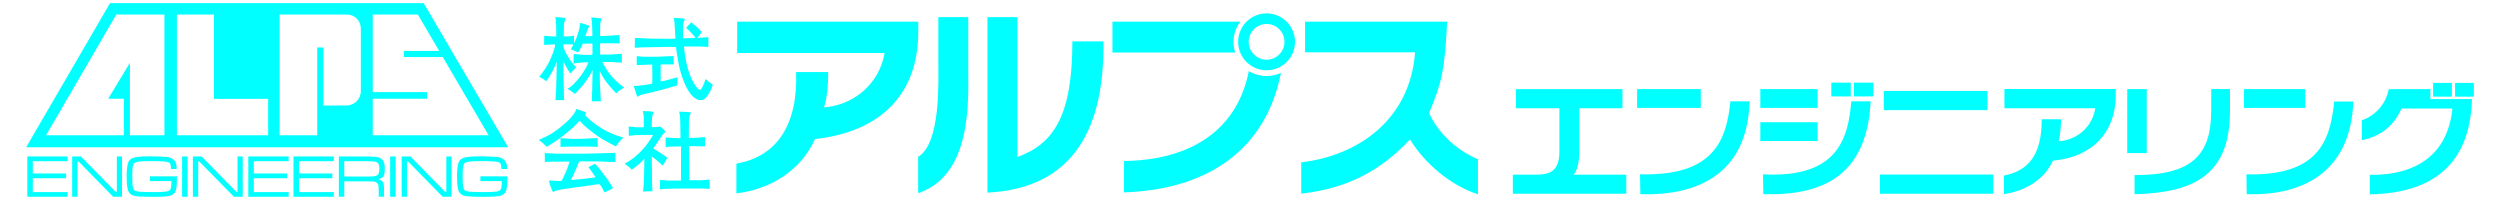 <?xml version="1.0" encoding="utf-8"?>
<!-- Generator: Adobe Illustrator 16.0.3, SVG Export Plug-In . SVG Version: 6.00 Build 0)  -->
<!DOCTYPE svg PUBLIC "-//W3C//DTD SVG 1.1//EN" "http://www.w3.org/Graphics/SVG/1.1/DTD/svg11.dtd">
<svg version="1.1" id="レイヤー_1" xmlns="http://www.w3.org/2000/svg" xmlns:xlink="http://www.w3.org/1999/xlink" x="0px"
	 y="0px" width="400px" height="32px" viewBox="0 0 400 32" enable-background="new 0 0 400 32" xml:space="preserve">
<g>
	<path fill="#00FFFF" d="M81.304,23.559H4.188L17.605,0.502H67.79L81.304,23.559z M18.614,2.321
		C17.56,4.135,9.745,17.561,7.369,21.646c1.816,0,6.411,0,12.449,0v-5.847h-2.505l3.476-5.757v11.604c1.741,0,3.591,0,5.52,0V2.321
		C22.389,2.321,19.527,2.321,18.614,2.321z M28.306,2.321v19.324c4.617,0,9.609,0,14.599,0v-5.823h-8.669V2.321
		C32.138,2.321,30.137,2.321,28.306,2.321z M44.734,2.321v19.324c2.024,0,4.04,0,6.023,0V7.593h0.982v9.289h3.691
		c1.271,0,2.302-1.03,2.302-2.302V4.557c0-1.234-1-2.235-2.235-2.235C55.498,2.321,49.35,2.321,44.734,2.321z M66.854,2.321
		c-1.429,0-3.99,0-7.215,0v12.417h8.693v1.061h-8.693v5.847c8.873,0,16.029,0,18.541,0c-1.396-2.382-4.651-7.935-7.333-12.513
		h-6.239V8.151h5.663C68.605,5.311,67.25,2.999,66.854,2.321z"/>
	<path fill="#00FFFF" d="M4.369,31.481v-6.45h6.451v0.762h-5.57v1.964h5.333v0.762H5.249v2.218h5.57v0.745H4.369z"/>
	<path fill="#00FFFF" d="M11.549,25.031h1.405l5.542,5.654h0.199v-5.654h0.83v6.45h-1.416l-5.528-5.638h-0.185v5.638h-0.847V25.031z
		"/>
	<path fill="#00FFFF" d="M24.004,28.214h4.313c-0.006,1-0.04,1.649-0.101,1.948c-0.068,0.332-0.174,0.581-0.318,0.748
		s-0.366,0.299-0.665,0.396c-0.405,0.128-1.316,0.192-2.733,0.192c-1.334,0-2.277-0.041-2.83-0.125
		c-0.482-0.077-0.831-0.281-1.046-0.611c-0.241-0.376-0.362-1.208-0.362-2.496c0-0.896,0.066-1.593,0.198-2.091
		c0.125-0.476,0.423-0.787,0.894-0.937s1.396-0.225,2.774-0.225c0.453,0,0.961,0.012,1.525,0.036
		c0.564,0.024,0.949,0.051,1.155,0.079c0.421,0.058,0.763,0.215,1.027,0.475c0.157,0.16,0.268,0.344,0.333,0.553
		c0.064,0.209,0.1,0.506,0.106,0.889h-0.906c-0.01-0.502-0.081-0.816-0.212-0.945c-0.086-0.084-0.209-0.145-0.366-0.182
		s-0.408-0.068-0.751-0.094c-0.473-0.032-1.059-0.049-1.759-0.049c-0.922,0-1.586,0.025-1.991,0.073s-0.673,0.134-0.805,0.257
		c-0.123,0.112-0.207,0.316-0.253,0.611s-0.07,0.77-0.07,1.421c0,0.972,0.04,1.608,0.121,1.911c0.051,0.182,0.131,0.315,0.241,0.402
		c0.109,0.088,0.273,0.148,0.492,0.184c0.431,0.068,1.372,0.102,2.825,0.102c0.803,0,1.396-0.032,1.778-0.097
		c0.347-0.058,0.568-0.182,0.663-0.372s0.147-0.621,0.157-1.292h-3.431V28.214z"/>
	<path fill="#00FFFF" d="M29.139,25.031h0.88v6.45h-0.88V25.031z"/>
	<path fill="#00FFFF" d="M30.864,25.031h1.404l5.542,5.654h0.198v-5.654h0.83v6.45h-1.416l-5.528-5.638H31.71v5.638h-0.846V25.031z"
		/>
	<path fill="#00FFFF" d="M39.731,31.481v-6.45h6.451v0.762h-5.571v1.964h5.333v0.762h-5.333v2.218h5.571v0.745H39.731z"/>
	<path fill="#00FFFF" d="M46.958,31.481v-6.45h6.451v0.762h-5.57v1.964h5.333v0.762h-5.333v2.218h5.57v0.745H46.958z"/>
	<path fill="#00FFFF" d="M55.081,25.793h3.124c0.769,0,1.294,0.014,1.575,0.043c0.281,0.027,0.486,0.089,0.615,0.184
		c0.205,0.145,0.308,0.461,0.308,0.949c0,0.566-0.111,0.922-0.332,1.066c-0.145,0.095-0.335,0.153-0.57,0.178
		c-0.235,0.023-0.767,0.035-1.597,0.035h-3.124V25.793z M55.081,31.481V29.01h3.124c0.717,0.003,1.136,0.007,1.259,0.012
		c0.123,0.005,0.261,0.018,0.416,0.039c0.396,0.07,0.625,0.309,0.688,0.717c0.022,0.201,0.033,0.563,0.033,1.088v0.616h0.846v-0.913
		c0-0.541-0.017-0.902-0.052-1.085c-0.034-0.183-0.111-0.34-0.23-0.472c-0.163-0.167-0.381-0.273-0.654-0.321
		c0.353-0.075,0.612-0.206,0.776-0.393c0.104-0.117,0.176-0.272,0.217-0.467s0.062-0.478,0.062-0.85c0-0.492-0.068-0.876-0.203-1.15
		c-0.202-0.41-0.565-0.65-1.091-0.72c-0.302-0.041-0.992-0.068-2.068-0.08h-3.987v6.45H55.081z"/>
	<path fill="#00FFFF" d="M62.426,25.031h0.88v6.45h-0.88V25.031z"/>
	<path fill="#00FFFF" d="M64.269,25.031h1.404l5.542,5.654h0.199v-5.654h0.83v6.45h-1.416L65.3,25.844h-0.185v5.638h-0.846V25.031z"
		/>
	<path fill="#00FFFF" d="M76.866,28.214h4.313c-0.006,1-0.04,1.649-0.102,1.948c-0.067,0.332-0.173,0.581-0.318,0.748
		s-0.366,0.299-0.665,0.396c-0.405,0.128-1.316,0.192-2.733,0.192c-1.334,0-2.277-0.041-2.83-0.125
		c-0.482-0.077-0.831-0.281-1.046-0.611c-0.241-0.376-0.362-1.208-0.362-2.496c0-0.896,0.066-1.593,0.198-2.091
		c0.125-0.476,0.423-0.787,0.894-0.937s1.396-0.225,2.774-0.225c0.453,0,0.961,0.012,1.525,0.036s0.949,0.051,1.154,0.079
		c0.421,0.058,0.763,0.215,1.027,0.475c0.157,0.16,0.268,0.344,0.333,0.553s0.1,0.506,0.106,0.889h-0.906
		c-0.01-0.502-0.081-0.816-0.212-0.945c-0.086-0.084-0.209-0.145-0.366-0.182s-0.408-0.068-0.751-0.094
		c-0.473-0.032-1.059-0.049-1.759-0.049c-0.922,0-1.586,0.025-1.991,0.073s-0.673,0.134-0.805,0.257
		c-0.122,0.112-0.207,0.316-0.253,0.611c-0.046,0.295-0.07,0.77-0.07,1.421c0,0.972,0.04,1.608,0.121,1.911
		c0.051,0.182,0.131,0.315,0.241,0.402c0.109,0.088,0.273,0.148,0.492,0.184c0.431,0.068,1.372,0.102,2.825,0.102
		c0.803,0,1.396-0.032,1.778-0.097c0.347-0.058,0.568-0.182,0.663-0.372s0.147-0.621,0.157-1.292h-3.431V28.214z"/>
	<g>
		<path fill="#00FFFF" d="M146.922,3.466c0,0,0,0.508,0,1.592c0,10.836-6.958,16.152-16.52,17.186
			c-2.167,4.858-6.953,8.042-12.58,8.696v-4.764c6.463-1.128,9.854-6.16,9.557-14.65h5.135c0,2.1-0.131,3.728-0.66,5.654
			c4.825-0.372,8.861-3.846,9.684-8.702h-23.589V3.466H146.922z"/>
		<path fill="#00FFFF" d="M154.919,2.744h-4.786c0,0,0,6.141,0,7.021c0,3.115,0.429,13.173-3.227,15.324v5.81
			c8.709-2.861,8.013-15.038,8.013-19.915C154.919,9.764,154.919,2.744,154.919,2.744z"/>
		<path fill="#00FFFF" d="M157.99,2.744h4.786v22.377c5.87-2.117,8.804-6.654,8.804-18.494h4.967
			c0.226,15.712-6.186,23.568-18.557,24.193V2.744z"/>
		<path fill="#00FFFF" d="M197.644,8.41h-19.652V3.466h20.467c-0.689,0.895-1.1,2.015-1.1,3.229
			C197.358,7.295,197.458,7.871,197.644,8.41z"/>
		<path fill="#00FFFF" d="M202.654,11.245c-2.514,0-4.551-2.038-4.551-4.551c0-2.514,2.037-4.551,4.551-4.551
			s4.551,2.037,4.551,4.551C207.205,9.207,205.168,11.245,202.654,11.245z M199.792,6.694c0,1.577,1.284,2.861,2.862,2.861
			s2.861-1.284,2.861-2.861s-1.283-2.861-2.861-2.861S199.792,5.117,199.792,6.694z"/>
		<path fill="#00FFFF" d="M204.953,11.66c-0.699,0.324-1.479,0.506-2.299,0.506c-1.039,0-2.012-0.291-2.839-0.795
			c-2.087,10.441-10.595,14.275-19.973,14.393v5.018C193.296,30.326,202.533,23.944,204.953,11.66z"/>
		<path fill="#00FFFF" d="M231.549,3.466h-22.738v4.91h17.6c-0.774,10.7-9.037,16.524-18.214,17.597v5.012
			c7.54-0.857,12.755-3.746,17.405-8.668c2.354,3.815,6.396,7.301,10.87,8.781v-5.621c-3.329-1.354-6.453-4.264-7.822-7.404
			C230.665,13.239,231.133,11.457,231.549,3.466z"/>
		<path fill="#00FFFF" d="M92.354,17.479c1.437,0.495,1.516,0.485,1.352,0.733c-0.033,0.049-0.099,0.101-0.118,0.133
			c-0.042,0.074,1.154,1.34,3.048,2.404l1.142,0.584c0.208,0.098,0.473,0.205,0.688,0.283c0.305,0.109,1.125,0.355,1.226,0.379
			c0.016,0.012-0.001,0.08-0.025,0.106c-0.045,0.05-0.366,0.332-0.504,0.478c-0.109,0.115-0.443,0.579-0.504,0.689
			c-0.02,0.033-0.023,0.078-0.05,0.105c-0.027,0.029-0.094,0.023-0.177-0.008c-0.113-0.043-1.489-0.756-2.049-1.097l-0.89-0.583
			c-0.143-0.106-1.555-1.158-2.065-1.645c-0.228-0.217-0.663-0.703-0.672-0.707c-0.069-0.035-0.141,0.102-0.227,0.203
			c-0.227,0.268-0.94,0.955-1.05,1.052c-0.1,0.089-1.446,1.214-2.049,1.644c-0.165,0.119-1.923,1.313-2.032,1.229
			c-0.011-0.003,0-0.026-0.008-0.035c-0.046-0.05-0.294-0.312-0.445-0.45c-0.6-0.555-0.741-0.541-0.68-0.611l1.201-0.557
			l0.856-0.477c3.054-2.027,3.905-3.599,3.863-3.898C92.225,17.444,92.337,17.474,92.354,17.479z"/>
		<path fill="#00FFFF" d="M89.698,2.784c0.853,0.089,0.776,0.12,0.772,0.167c-0.016,0.065-0.165,0.566-0.21,0.761
			c-0.022,0.099-0.03,0.2-0.033,0.301l-0.042,1.821c0.002,0.006,0.566,0.005,0.756-0.01l0.89-0.114
			c0.021,0.282,0.003,1.091,0.042,1.202c0.53-1.154,0.969-2.547,0.916-3.253c0.157,0.022,1.024,0.268,1.293,0.38
			c0.41,0.172,0.068,0.279-0.093,0.699l-0.311,1.043h1.108c-0.013-0.176-0.013-1.941-0.126-2.635
			c-0.034-0.213-0.074-0.344-0.075-0.345c0.743,0,1.667,0.147,1.671,0.194c-0.015,0.049-0.099,0.262-0.134,0.398
			c-0.038,0.145-0.077,0.291-0.084,0.441l-0.025,1.928l1.092-0.027l2.015-0.133l0.034,1.326h-3.141v1.803l1.747-0.009l1.73-0.114
			l0.017,1.414l-1.579-0.098l-1.528-0.008c0.012,0.076,0.671,1.623,2.25,3.102c1.435,1.344,1.51,0.773,0.705,1.291
			c-0.134,0.086-0.264,0.18-0.386,0.283c-0.114,0.097-0.273,0.279-0.319,0.318c-0.018,0.014-0.051,0.016-0.067,0
			c-1.741-1.779-2.321-2.873-2.595-3.51c-0.007-0.012-0.016,0.035-0.017,0.053c-0.046,0.615,0.072,3.506,0.134,4.332
			c0.008,0.142,0.051,0.422,0.042,0.424l-1.444-0.009c-0.023-0.313,0.026-1.37,0.042-1.582l0.076-3.358
			c-0.073,0.019-0.148,0.27-0.462,0.813c-0.112,0.192-0.628,0.959-0.773,1.148c-0.545,0.719-1.518,1.756-1.57,1.777
			c-0.087,0.037-0.187-0.107-0.319-0.213c-0.637-0.502-0.987-0.49-0.84-0.627c0.08-0.052,0.172-0.08,0.252-0.133
			c0.123-0.08,0.523-0.414,0.604-0.494c0.858-0.854,1.642-1.909,2.107-2.82c0.091-0.178,0.294-0.648,0.328-0.725
			c0.002-0.006,0.006-0.018,0-0.018c-0.006,0-0.426-0.004-0.638,0.008c-1.305,0.075-1.662,0.195-1.713,0.15
			c-0.02-0.015-0.024-0.08-0.025-0.123c-0.003-0.035-0.003-1.319,0.017-1.344c0.05-0.061,0.747,0.082,1.771,0.115h1.143
			c0.036-0.029,0.084-0.063,0.092-0.098V7.407c-0.001-0.147,0-0.44-0.009-0.442l-1.36,0.027c-0.062,0.001-0.159-0.019-0.185,0.018
			l-0.395,0.804c-0.406,0.708-0.151,0.61-1.083,0.257c-0.428-0.162-0.418-0.195-0.42-0.222c0.005-0.011,0.37-0.647,0.403-0.707
			c0.021-0.038-1.168-0.068-1.629-0.053c0.004,0.052-0.129,0.62,0.916,2.228c0.149,0.229,0.657,0.91,0.756,1.025
			c0.13,0.148,0.402,0.426,0.403,0.434c-0.347,0.354-0.882,0.901-0.882,0.901c-0.021,0.019-0.064,0.021-0.083,0
			c-0.193-0.203-0.723-1.067-1.083-1.849l0.017,2.423c0.042,0.562,0.051,3.075,0.109,3.766h-1.377
			c-0.037-0.089,0.011-0.481,0.076-1.344l0.109-4.146c0.004-0.227-0.023-0.682-0.025-0.681l-0.302,0.813l-0.369,0.777
			c-0.377,0.645-0.885,1.487-0.983,1.529c-0.088,0.039-0.186-0.109-0.319-0.212c-0.308-0.238-0.812-0.422-0.806-0.495
			c0.006-0.008,0.27-0.295,0.395-0.451c0.27-0.338,0.805-1.195,0.84-1.254l0.454-0.85c0.128-0.295,0.491-1.153,0.537-1.291
			c0.161-0.477,0.352-1.184,0.344-1.236c0.003-0.023-0.011-0.061-0.033-0.063c-0.24-0.02-1.407,0.039-1.747,0.08V5.728
			c0.249,0.03,1.537,0.118,1.932,0.124c0.033-0.439-0.001-2.529-0.135-3.111C89.065,2.749,89.625,2.777,89.698,2.784z"/>
		<path fill="#00FFFF" d="M108.768,2.908c1.124,0.09,0.802,0.023,0.63,0.645c-0.048,0.174-0.092,0.352-0.101,0.53l-0.025,2.052
			c0.34-0.004,1.685-0.056,2.016-0.089c-0.032-0.134-1.362-1.523-1.495-1.573c-0.004-0.004-0.016,0.006-0.017,0
			c-0.003-0.012,0-0.027,0.008-0.035l0.764-0.822c0.021-0.02,0.061-0.017,0.084,0c0.21,0.146,0.971,0.786,1.142,0.954
			c0.141,0.139,0.49,0.529,0.496,0.54c0.029,0.059-0.559,0.804-0.697,0.945c0.078,0,1.255-0.058,1.763-0.115l0.008,1.538
			c-0.064,0.067-0.493-0.017-1.453-0.044h-2.402c-0.029,0.016-0.044,0.012-0.05,0.063c-0.012,0.094,0.183,1.619,0.344,2.386
			c0.728,3.444,1.985,4.442,2.142,4.481c0.157,0.039,0.215,0.006,0.462-0.451c0.091-0.172,0.178-0.348,0.251-0.529
			c0.172-0.428,0.206-0.705,0.21-0.707c0.014-0.018,0.073-0.012,0.101,0.008c0.063,0.046,0.149,0.163,0.235,0.23
			c0.163,0.128,0.832,0.579,0.848,0.637c0.013,0.045-0.186,0.624-0.386,1.016c-0.343,0.674-0.734,1.187-1.033,1.318
			c-0.285,0.125-0.639,0.188-0.924,0.088c-0.096-0.033-0.542-0.285-0.706-0.425c-1.078-0.919-1.958-3.167-2.376-5.206
			c-0.174-0.848-0.451-2.818-0.462-2.828l-0.865-0.018c-1.358,0.027-5.175,0.07-5.719,0.141l0.025-1.414
			c0.001-0.053-0.006-0.158,0.009-0.159l2.519,0.114c2.042,0.023,3.866,0.051,3.93-0.025c0.024-0.021,0.019-0.064,0.018-0.098
			c-0.044-0.594-0.112-2.529-0.193-2.891c-0.052-0.228-0.103-0.238-0.093-0.301C108.012,2.872,108.673,2.9,108.768,2.908z"/>
		<path fill="#00FFFF" d="M103.693,17.798c0.91,0.067,0.864,0.065,0.856,0.168c-0.008,0.11-0.187,0.585-0.21,0.725l-0.051,0.99
			c-0.008,0.224-0.013,0.668-0.008,0.672c0.307-0.009,1.026-0.027,1.074-0.044c0.067-0.027,0.16-0.122,0.185-0.115
			c0.042,0.012,0.483,0.363,0.538,0.416c0.22,0.213,0.429,0.48,0.419,0.512c-0.005,0.018-0.37,0.275-0.386,0.292l-1.234,1.821
			c-0.196,0.271-0.335,0.447-0.319,0.494c0.055,0.157,0.845,0.5,2.007,1.354c0.245,0.178,0.207,0.153,0.193,0.203l-0.68,1.166
			c-0.162,0.068,0.01-0.029-1.327-1.069c-0.275-0.214-0.458-0.331-0.47-0.327l0.059,4.686l0.059,0.83
			c0.001,0.006,0.006,0.018,0,0.018l-1.512,0.053l0.109-1.131c0.07-0.934,0.078-3.648,0.109-4.066
			c-0.111,0.02-0.196,0.196-0.622,0.592c-0.512,0.479-1.358,1.091-1.377,1.098c-0.066,0.021-0.118-0.1-0.252-0.23
			c-0.242-0.237-0.838-0.66-0.856-0.681c-0.019-0.021-0.024-0.05-0.009-0.071l0.832-0.485c0.197-0.126,0.469-0.323,0.621-0.442
			c0.192-0.15,0.771-0.674,0.873-0.777l0.832-0.894l0.503-0.653l0.605-0.902c0.143-0.242,0.218-0.373,0.227-0.379
			c-0.243-0.086-2.892-0.01-2.989,0c-0.432,0.039-0.854,0.17-0.882,0.061l-0.008-1.449c0.274,0.032,1.17,0.126,1.343,0.133
			l1.059,0.009l-0.009-1.839c-0.022-0.152-0.113-0.673-0.143-0.777C103.027,17.763,103.587,17.79,103.693,17.798z"/>
		<path fill="#00FFFF" d="M109.79,17.904c1.045,0.085,0.755,0.047,0.58,0.521c-0.072,0.193-0.132,0.662-0.134,0.689l-0.025,2.951
			l1.007-0.008c0.481-0.039,1.545-0.117,1.596-0.115l-0.008,1.468c-0.493,0.03-1.748-0.035-1.881-0.036
			c-0.227-0.003-0.68,0.012-0.68,0.018l0.05,5.445l2.032-0.009l1.209-0.097l0.017,1.502c-0.002,0.006-0.478-0.059-0.672-0.062
			c-1.247-0.014-5.649-0.017-6.601,0.054c-0.23,0.014-0.686,0.084-0.688,0.079l0.017-1.521c0.235,0.021,0.918,0.092,1.024,0.098
			h2.268c0.036-0.002,0.059-0.059,0.059-0.098l0.008-5.356c-0.42,0.003-1.88,0.019-2.184,0.079c-0.064,0.008-0.12,0.061-0.185,0.063
			c-0.035,0-0.09-0.017-0.092-0.053l-0.009-1.521c0.187,0.006,1.07,0.086,1.327,0.098l1.058,0.009
			c-0.035-0.476,0.004-2.899-0.093-3.624c-0.02-0.148-0.114-0.547-0.125-0.602c-0.002-0.006-0.006-0.018,0-0.018
			C108.939,17.869,109.689,17.896,109.79,17.904z"/>
		<path fill="#00FFFF" d="M95.637,23.322c0,0.018,0.003,0.095,0,0.142c-0.007,0.103-0.118-0.064-4.291-0.009l-1.663,0.044v-1.396
			l1.764,0.114h1.579l2.586-0.132L95.637,23.322z"/>
		<path fill="#00FFFF" d="M107.785,9.705c0,0.008,0.032,0.6,0.025,0.602h-2.116l0.017,2.723c0.776-0.072,2.548-0.674,2.687-0.654
			l-0.042,1.29l-2.78,0.786c-2.741,0.672-3.059,0.696-3.326,0.885c-0.049,0.035-0.08,0.098-0.134,0.124
			c-0.032,0.015-0.14,0.011-0.193-0.079l-0.504-1.539c-0.021-0.076-0.033-0.127-0.042-0.133c0.029,0,0.129,0.031,0.151,0.036
			c0.054,0.011,0.321,0.03,1.427-0.124l1.377-0.23c0.058-0.14,0.01-0.244,0.05-0.785l-0.033-2.281
			c-1.159,0.027-2.451,0.098-2.469,0.08V8.98l1.041,0.098h2.234l2.603-0.115C107.799,9.48,107.763,9.684,107.785,9.705z"/>
		<path fill="#00FFFF" d="M98.459,25.196c0,0.011-0.005,0.247,0,0.371c0.003,0.063,0.031,0.124,0.025,0.186
			c-0.006,0.054-0.023,0.135-0.059,0.15c-0.131,0.06-1.423-0.051-2.796-0.079l-2.957-0.01l-0.462,1.133l-0.822,1.803
			c0.009,0.037,0.041,0.051,0.101,0.053l3.233-0.345c0.192-0.022,0.571-0.101,0.571-0.106c-1.099-1.634-1.129-1.527-1.125-1.582
			c-0.014-0.022,0.028-0.049,0.051-0.062l0.94-0.495c0.021-0.01,0.051-0.016,0.067,0c0.556,0.549,1.874,2.343,2.058,2.607
			c0.185,0.268,0.714,1.105,0.797,1.256c0,0.01-0.186,0.133-0.286,0.186l-1.049,0.521c-0.106-0.023-0.129-0.267-0.454-0.813
			c-0.099-0.172-0.326-0.485-0.344-0.504c-0.036-0.036-0.101-0.007-0.151,0l-6.013,0.831c-0.988,0.243-1.025,0.26-1.218,0.397
			c-0.016,0.011-0.024,0.036-0.042,0.036c-0.023,0-0.153-0.06-0.479-1.025c-0.225-0.668-0.204-0.707-0.193-0.832
			c0.366,0.023,1.857,0.111,1.965,0.063c0.054-0.024,0.072-0.044,0.277-0.486l0.503-1.061c0.027-0.068,0.421-1.083,0.546-1.538
			l-2.704,0.009c-1.106,0.051-1.248,0.059-1.268,0.009l-0.008-1.379c0.437,0.021,1.69,0.091,1.881,0.097h4.468l3.375-0.088
			l1.562-0.045C98.461,24.592,98.467,25.088,98.459,25.196z"/>
	</g>
	<g>
		<path fill="#00FFFF" d="M338.525,14.244c0,0,0,0.312,0,0.979c0,5.896-3.71,9.916-10.054,10.479
			c-1.283,2.877-4.216,4.819-7.84,5.358v-2.967c3.878-0.755,6.079-3.295,6.037-9.006h3.118c-0.052,1.354-0.153,2.336-0.379,3.521
			c2.967-0.229,5.339-2.299,5.845-5.284h-14.544v-3.081H338.525z"/>
		<path fill="#00FFFF" d="M249.504,17.32c0,0,0,6.418,0,6.96c0,3.29-1.761,3.669-3.814,3.669c-0.221,0-3.635,0-3.635,0v3.047h18.15
			v-3.047h-8.45c0,0,0.933-0.689,0.933-3.76c0-0.671,0-6.869,0-6.869h6.908v-3.063h-17.033v3.063H249.504z"/>
		<rect x="261.937" y="14.257" fill="#00FFFF" width="10.188" height="3.008"/>
		<path fill="#00FFFF" d="M279.924,16.215c-0.305,12.016-8.87,15.133-17.47,14.857l-0.048-3.18
			c11.705,0.293,13.815-5.295,14.459-11.678H279.924z"/>
		<rect x="359.037" y="14.257" fill="#00FFFF" width="9.799" height="3.008"/>
		<path fill="#00FFFF" d="M376.533,16.244c-0.451,12.111-9.147,15.081-17.056,14.828l-0.048-3.18
			c11.452,0.287,13.403-5.277,14.046-11.648H376.533z"/>
		<rect x="281.653" y="14.257" fill="#00FFFF" width="9.163" height="3.008"/>
		<rect x="281.653" y="19.557" fill="#00FFFF" width="9.163" height="3.008"/>
		<path fill="#00FFFF" d="M299.305,16.215c-0.587,11.881-7.631,15.109-17.173,14.857l-0.048-3.18
			c12.006,0.654,13.631-5.824,14.124-11.678H299.305z"/>
		<rect x="296.627" y="13.225" fill="#00FFFF" width="3.113" height="2.201"/>
		<rect x="293.012" y="13.225" fill="#00FFFF" width="3.113" height="2.201"/>
		<rect x="301.404" y="14.551" fill="#00FFFF" width="16.593" height="3.07"/>
		<rect x="300.792" y="27.925" fill="#00FFFF" width="18.122" height="3.071"/>
		<rect x="340.362" y="14.257" fill="#00FFFF" width="3.122" height="10.237"/>
		<path fill="#00FFFF" d="M356.798,17.744c0,10.041-5.5,13.107-15.272,13.328v-3.061c9.345,0.039,12.265-3.369,12.265-10.289
			c0-0.588,0-3.466,0-3.466h3.008C356.798,14.257,356.798,16.898,356.798,17.744z"/>
		<path fill="#00FFFF" d="M379.164,27.979v3.119c9.438-0.166,16.039-4.264,16.355-15.242h-6.654v-1.599h-6.654
			c-0.469,2.347-2.06,4.196-4.316,4.989v3.188c2.979-0.614,5.182-2.313,6.333-5.066h8.158
			C391.637,24.822,386.472,28.072,379.164,27.979z"/>
		<rect x="389.3" y="13.264" fill="#00FFFF" width="3.003" height="2.201"/>
		<rect x="392.811" y="13.264" fill="#00FFFF" width="3.002" height="2.201"/>
	</g>
</g>
<g>
</g>
<g>
</g>
<g>
</g>
<g>
</g>
<g>
</g>
<g>
</g>
<g>
</g>
<g>
</g>
<g>
</g>
<g>
</g>
<g>
</g>
<g>
</g>
<g>
</g>
<g>
</g>
<g>
</g>
</svg>
